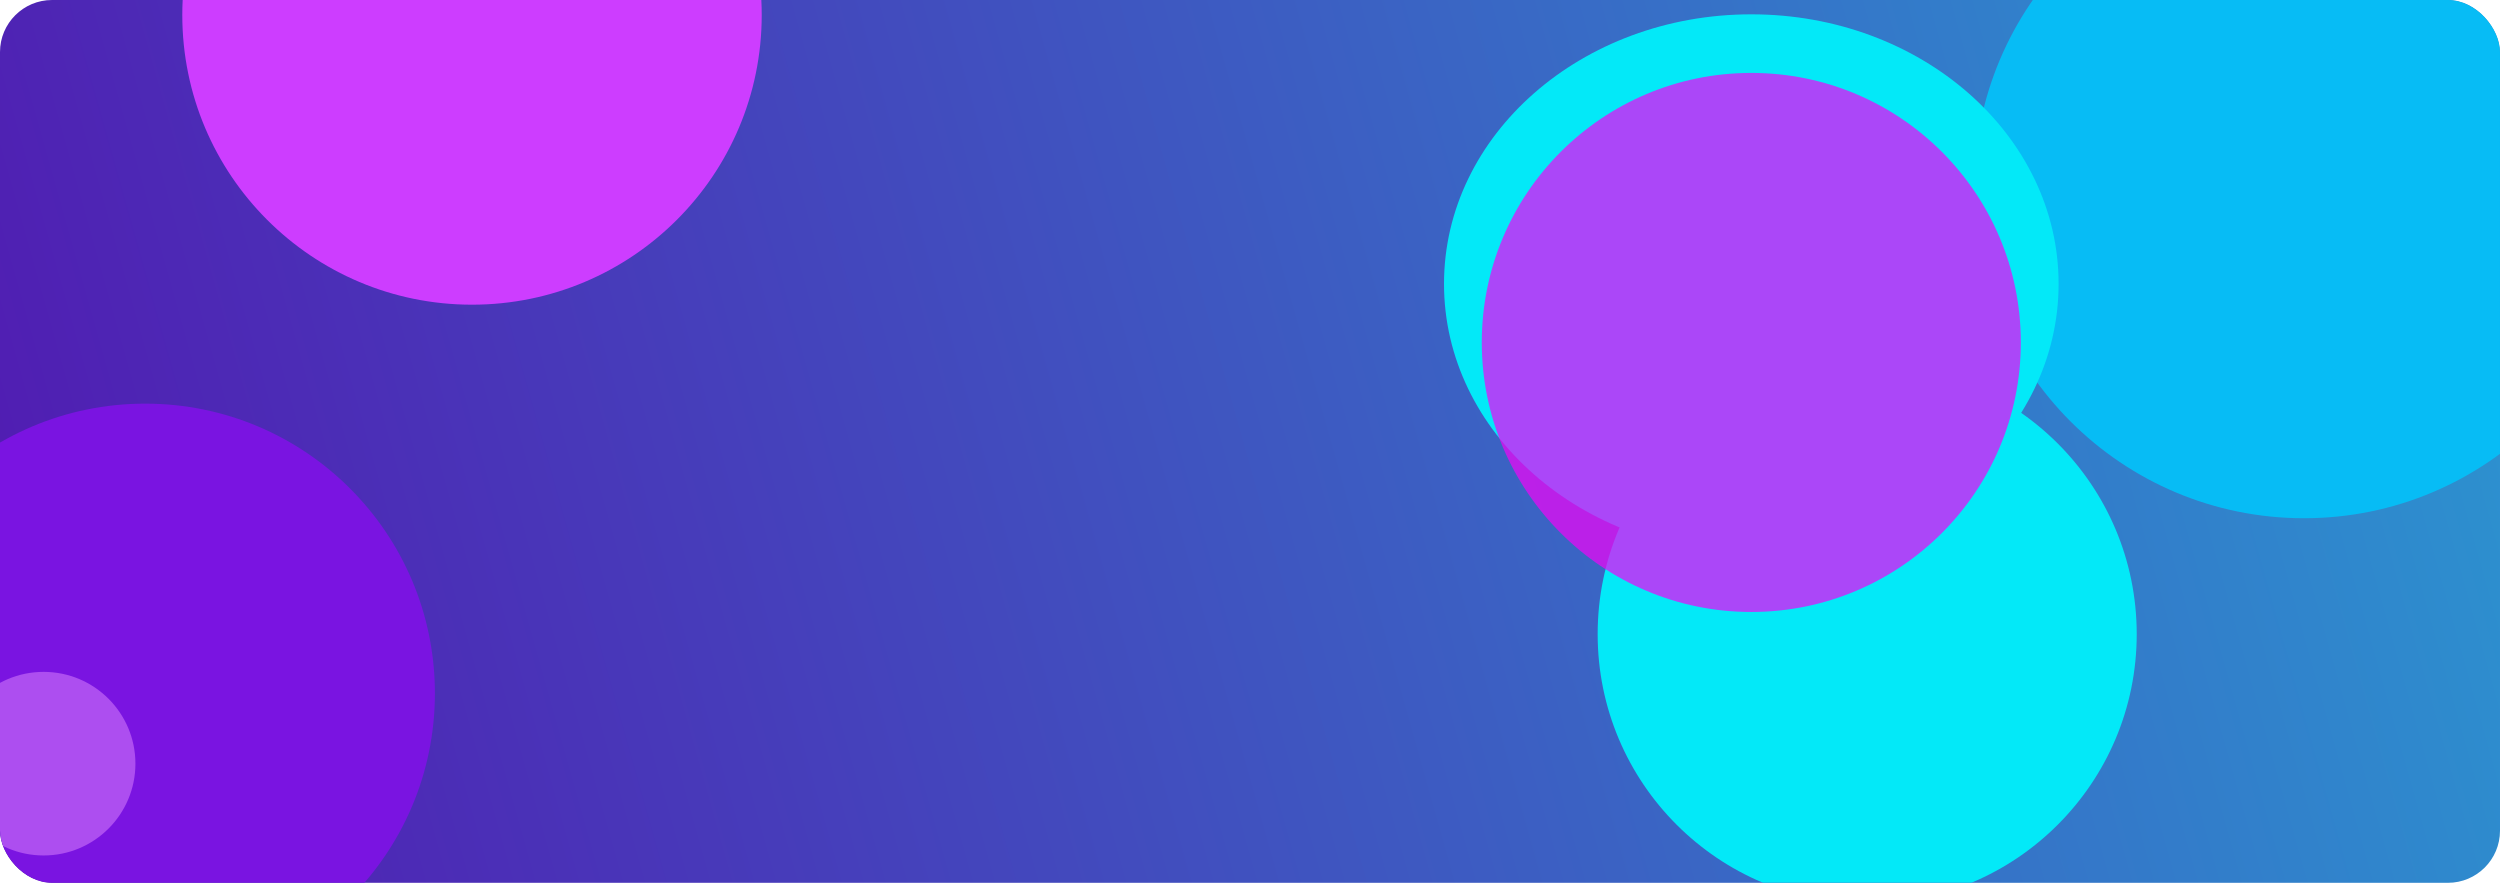 <svg width="1920" height="678" viewBox="0 0 1920 678" fill="none" xmlns="http://www.w3.org/2000/svg">
<g clip-path="url(#clip0_4_2801)">
<rect width="1920" height="678" rx="40" fill="url(#paint0_linear_4_2801)"/>
<g filter="url(#filter0_f_4_2801)">
<circle cx="362.5" cy="11.5" r="222.5" fill="#CD3DFF"/>
</g>
<g filter="url(#filter1_f_4_2801)">
<circle cx="111.5" cy="532.5" r="222.5" fill="#7A14E1"/>
</g>
<g filter="url(#filter2_f_4_2801)">
<circle cx="1769.5" cy="144.5" r="253.5" fill="#07BCF5"/>
</g>
<g filter="url(#filter3_f_4_2801)">
<circle cx="1434" cy="487" r="207" fill="#03E9F8"/>
</g>
<g filter="url(#filter4_f_4_2801)">
<ellipse cx="1345" cy="218" rx="236" ry="207" fill="#03E9F8"/>
</g>
<g opacity="0.5" filter="url(#filter5_f_4_2801)">
<circle cx="33.5" cy="586.5" r="70.5" fill="#E087FF"/>
</g>
<g filter="url(#filter6_f_4_2801)">
<circle cx="1345" cy="263" r="207" fill="#F303F8" fill-opacity="0.7"/>
</g>
</g>
<defs>
<filter id="filter0_f_4_2801" x="-260" y="-611" width="1245" height="1245" filterUnits="userSpaceOnUse" color-interpolation-filters="sRGB">
<feFlood flood-opacity="0" result="BackgroundImageFix"/>
<feBlend mode="normal" in="SourceGraphic" in2="BackgroundImageFix" result="shape"/>
<feGaussianBlur stdDeviation="200" result="effect1_foregroundBlur_4_2801"/>
</filter>
<filter id="filter1_f_4_2801" x="-311" y="110" width="845" height="845" filterUnits="userSpaceOnUse" color-interpolation-filters="sRGB">
<feFlood flood-opacity="0" result="BackgroundImageFix"/>
<feBlend mode="normal" in="SourceGraphic" in2="BackgroundImageFix" result="shape"/>
<feGaussianBlur stdDeviation="100" result="effect1_foregroundBlur_4_2801"/>
</filter>
<filter id="filter2_f_4_2801" x="1316" y="-309" width="907" height="907" filterUnits="userSpaceOnUse" color-interpolation-filters="sRGB">
<feFlood flood-opacity="0" result="BackgroundImageFix"/>
<feBlend mode="normal" in="SourceGraphic" in2="BackgroundImageFix" result="shape"/>
<feGaussianBlur stdDeviation="100" result="effect1_foregroundBlur_4_2801"/>
</filter>
<filter id="filter3_f_4_2801" x="1027" y="80" width="814" height="814" filterUnits="userSpaceOnUse" color-interpolation-filters="sRGB">
<feFlood flood-opacity="0" result="BackgroundImageFix"/>
<feBlend mode="normal" in="SourceGraphic" in2="BackgroundImageFix" result="shape"/>
<feGaussianBlur stdDeviation="100" result="effect1_foregroundBlur_4_2801"/>
</filter>
<filter id="filter4_f_4_2801" x="909" y="-189" width="872" height="814" filterUnits="userSpaceOnUse" color-interpolation-filters="sRGB">
<feFlood flood-opacity="0" result="BackgroundImageFix"/>
<feBlend mode="normal" in="SourceGraphic" in2="BackgroundImageFix" result="shape"/>
<feGaussianBlur stdDeviation="100" result="effect1_foregroundBlur_4_2801"/>
</filter>
<filter id="filter5_f_4_2801" x="-87" y="466" width="241" height="241" filterUnits="userSpaceOnUse" color-interpolation-filters="sRGB">
<feFlood flood-opacity="0" result="BackgroundImageFix"/>
<feBlend mode="normal" in="SourceGraphic" in2="BackgroundImageFix" result="shape"/>
<feGaussianBlur stdDeviation="25" result="effect1_foregroundBlur_4_2801"/>
</filter>
<filter id="filter6_f_4_2801" x="838" y="-244" width="1014" height="1014" filterUnits="userSpaceOnUse" color-interpolation-filters="sRGB">
<feFlood flood-opacity="0" result="BackgroundImageFix"/>
<feBlend mode="normal" in="SourceGraphic" in2="BackgroundImageFix" result="shape"/>
<feGaussianBlur stdDeviation="150" result="effect1_foregroundBlur_4_2801"/>
</filter>
<linearGradient id="paint0_linear_4_2801" x1="5.64395e-06" y1="678" x2="1946.39" y2="131.343" gradientUnits="userSpaceOnUse">
<stop stop-color="#5218B1"/>
<stop offset="1" stop-color="#2B95D0"/>
</linearGradient>
<clipPath id="clip0_4_2801">
<rect width="1920" height="678" rx="40" fill="white"/>
</clipPath>
</defs>
</svg>
